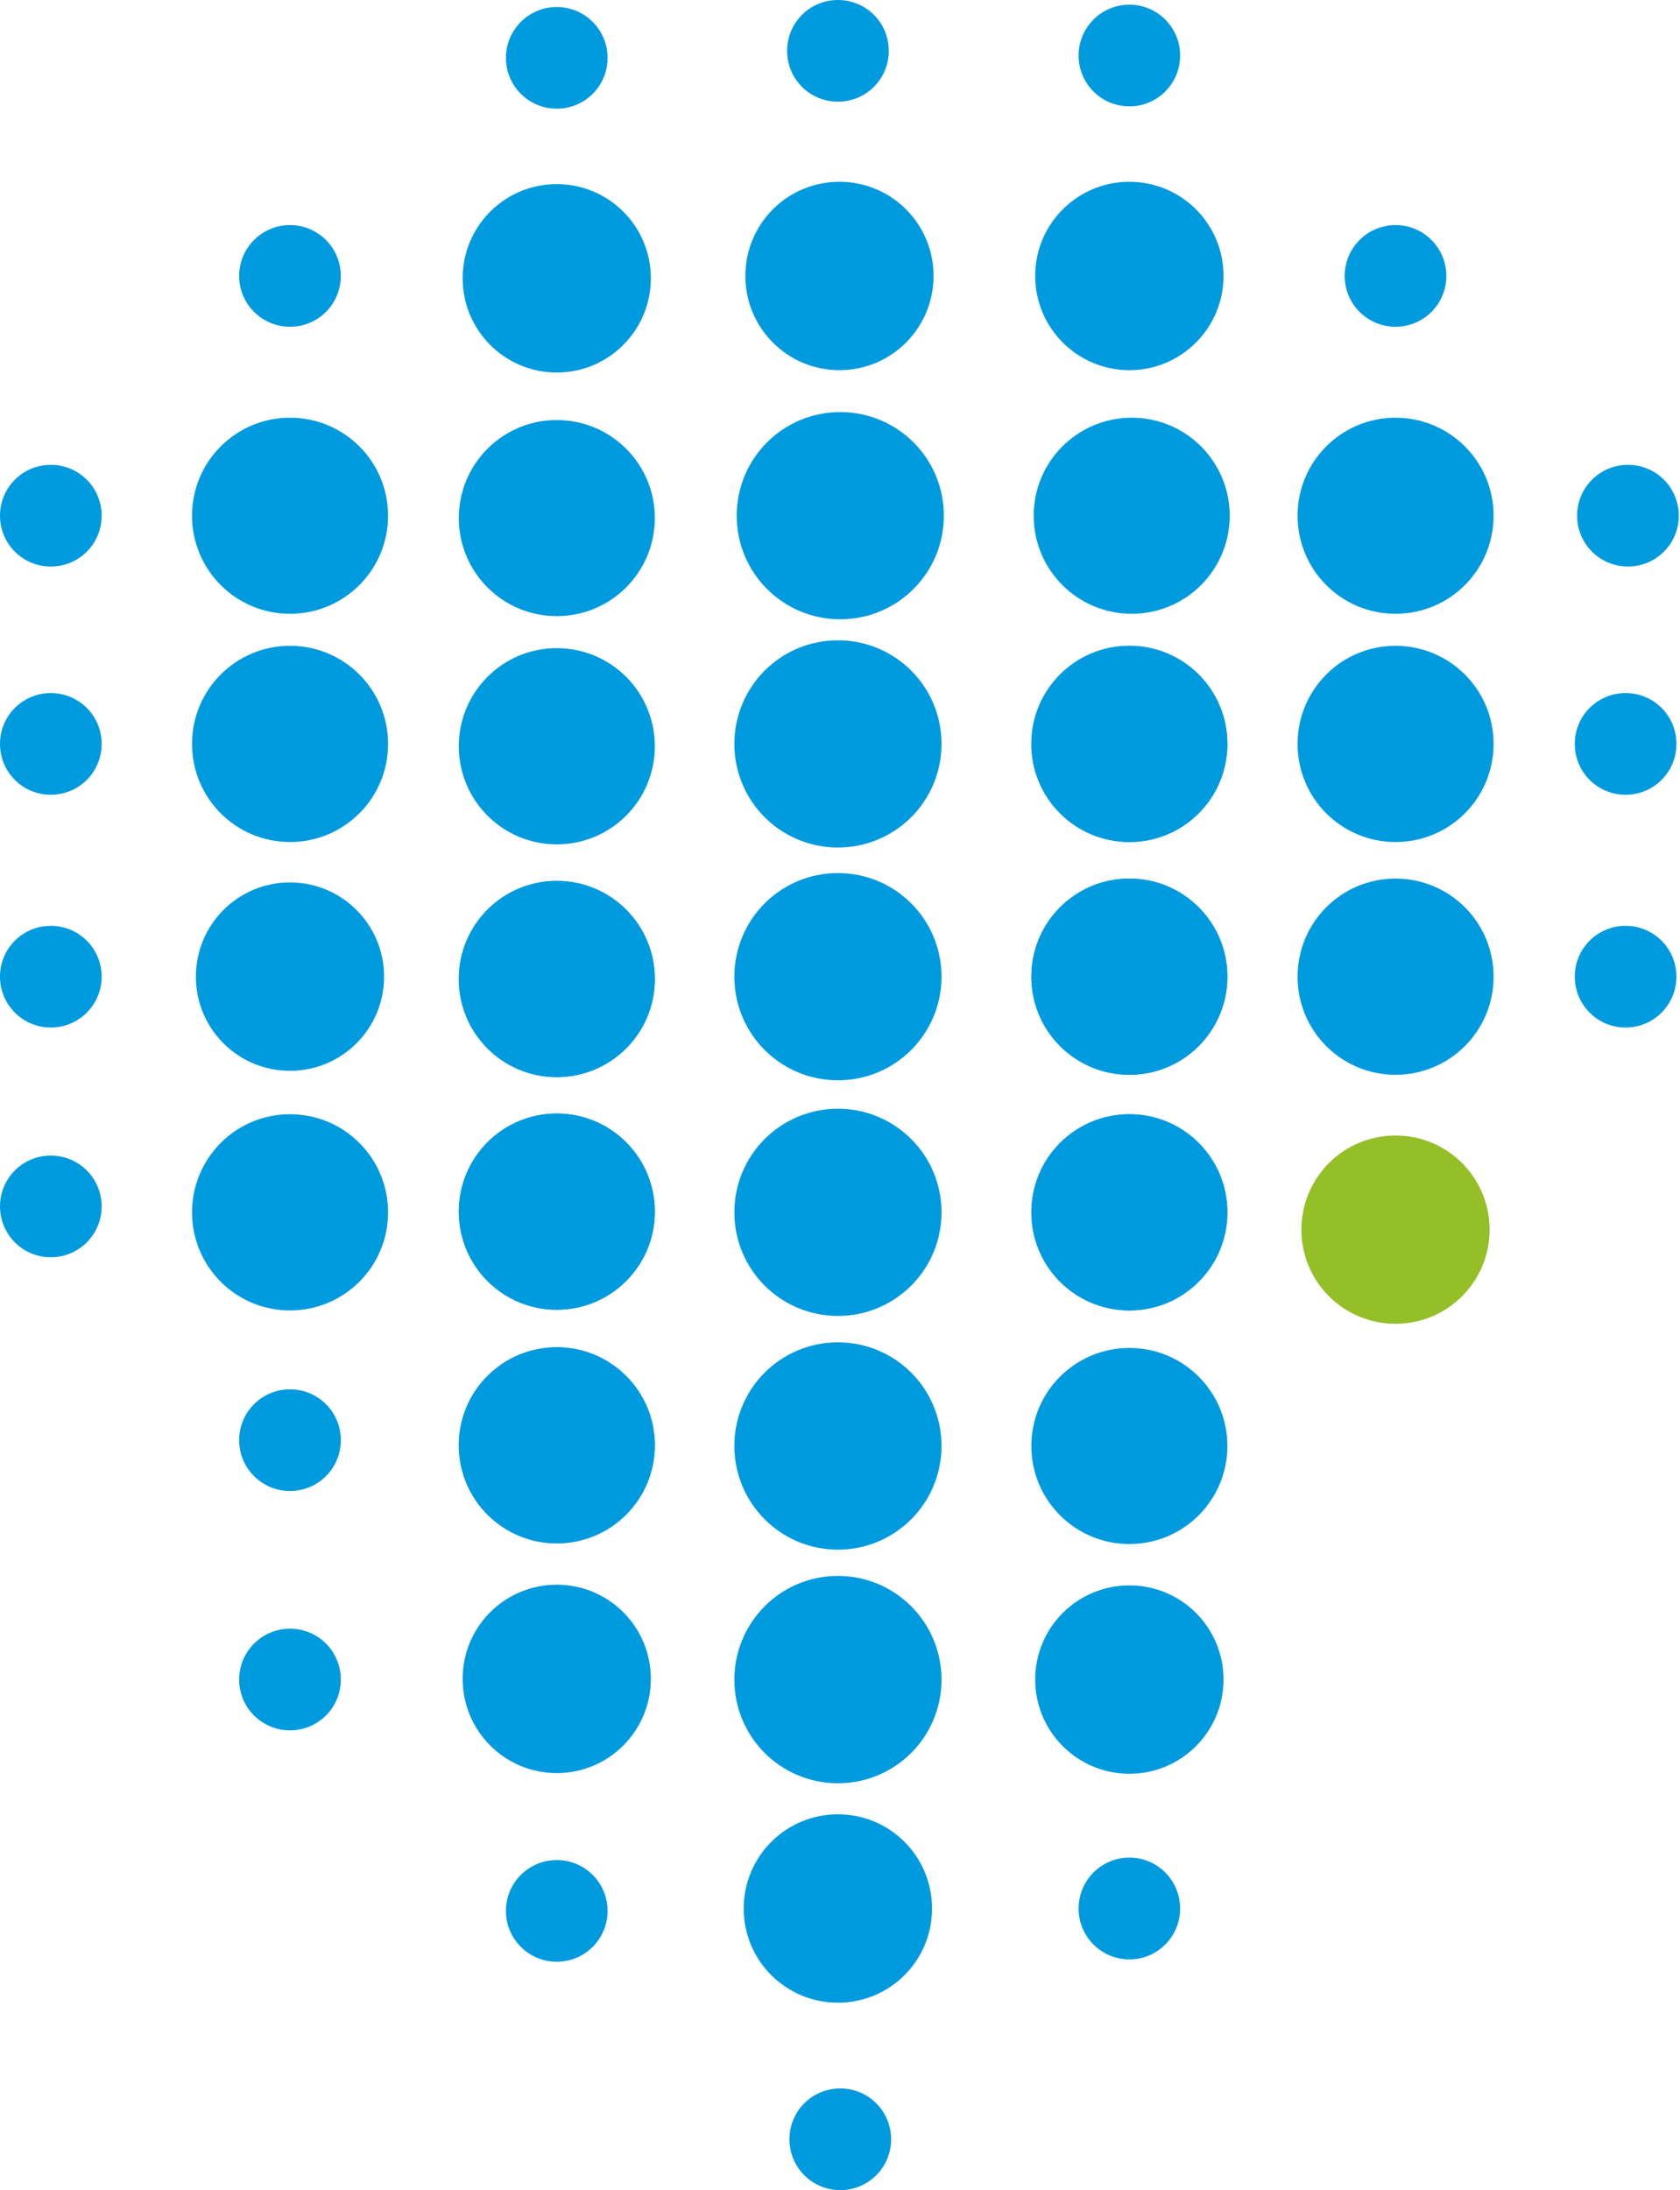 <svg xmlns="http://www.w3.org/2000/svg" version="1.2" viewBox="0 0 1223 1594"><path fill="#94bf27" d="M1015.9 963.4c-37.9 0-68.5-30.6-68.5-68.5s30.6-68.5 68.5-68.5 68.5 30.6 68.5 68.5-30.6 68.5-68.5 68.5z"/><path fill="#009adf" d="M611.1 269.4c-37.9 0-68.5-30.7-68.5-68.6 0-37.9 30.6-68.5 68.5-68.5s68.5 30.6 68.5 68.5-30.6 68.6-68.5 68.6zm211.1 0c-37.9 0-68.6-30.7-68.6-68.6 0-37.9 30.7-68.5 68.6-68.5 37.8 0 68.5 30.6 68.5 68.5s-30.7 68.6-68.5 68.6zM611.7 450.7c-41.7 0-75.4-33.7-75.4-75.4s33.7-75.4 75.4-75.4 75.4 33.7 75.4 75.4-33.7 75.4-75.4 75.4zm212.2-4c-39.5 0-71.4-31.9-71.4-71.4 0-39.4 31.9-71.3 71.4-71.3 39.4 0 71.3 31.9 71.3 71.3 0 39.5-31.9 71.4-71.3 71.4zM610 616.8c-41.7 0-75.4-33.7-75.4-75.4S568.3 466 610 466s75.4 33.7 75.4 75.4-33.7 75.4-75.4 75.4zm212.2-4c-39.5 0-71.4-31.9-71.4-71.4 0-39.5 31.9-71.4 71.4-71.4 39.4 0 71.3 31.9 71.3 71.4 0 39.5-31.9 71.4-71.3 71.4zM610 786.2c-41.7 0-75.4-33.7-75.4-75.4s33.7-75.4 75.4-75.4 75.4 33.7 75.4 75.4-33.7 75.4-75.4 75.4zm212.2-4c-39.5 0-71.4-31.9-71.4-71.4 0-39.5 31.9-71.4 71.4-71.4 39.4 0 71.3 31.9 71.3 71.4 0 39.5-31.9 71.4-71.3 71.4zM610 957.7c-41.7 0-75.4-33.7-75.4-75.4s33.7-75.4 75.4-75.4 75.4 33.7 75.4 75.4-33.7 75.4-75.4 75.4zm212.2-4c-39.5 0-71.4-31.9-71.4-71.4 0-39.5 31.9-71.4 71.4-71.4 39.4 0 71.3 31.9 71.3 71.4 0 39.5-31.9 71.4-71.3 71.4zM610 1127.8c-41.7 0-75.4-33.8-75.4-75.5s33.7-75.4 75.4-75.4 75.4 33.7 75.4 75.4-33.7 75.5-75.4 75.5zm212.2-4.1c-39.5 0-71.4-31.9-71.4-71.4 0-39.4 31.9-71.3 71.4-71.3 39.4 0 71.3 31.9 71.3 71.3 0 39.5-31.9 71.4-71.3 71.4zM610 1297.8c-41.7 0-75.4-33.7-75.4-75.4s33.7-75.5 75.4-75.5 75.4 33.8 75.4 75.5-33.7 75.4-75.4 75.4zm212.2-6.9c-37.9 0-68.6-30.7-68.6-68.6 0-37.9 30.7-68.5 68.6-68.5 37.8 0 68.5 30.6 68.5 68.5s-30.7 68.6-68.5 68.6z"/><path fill="#009adf" d="M822.2 612.8c-39.5 0-71.4-31.9-71.4-71.4 0-39.5 31.9-71.4 71.4-71.4 39.4 0 71.3 31.9 71.3 71.4 0 39.5-31.9 71.4-71.3 71.4zm0 169.4c-39.5 0-71.4-31.9-71.4-71.4 0-39.5 31.9-71.4 71.4-71.4 39.4 0 71.3 31.9 71.3 71.4 0 39.5-31.9 71.4-71.3 71.4zm0 171.5c-39.5 0-71.4-31.9-71.4-71.4 0-39.5 31.9-71.4 71.4-71.4 39.4 0 71.3 31.9 71.3 71.4 0 39.5-31.9 71.4-71.3 71.4zm0 167.1c-37.9 0-68.6-30.6-68.6-68.5s30.7-68.5 68.6-68.5c37.8 0 68.5 30.6 68.5 68.5s-30.7 68.5-68.5 68.5zm193.7-674.1c-39.4 0-71.3-31.9-71.3-71.4 0-39.4 31.9-71.3 71.3-71.3 39.5 0 71.4 31.9 71.4 71.3 0 39.5-31.9 71.4-71.4 71.4zm0 166.1c-39.4 0-71.3-31.9-71.3-71.4 0-39.5 31.9-71.4 71.3-71.4 39.5 0 71.4 31.9 71.4 71.4 0 39.5-31.9 71.4-71.4 71.4zm0 169.4c-39.4 0-71.3-31.9-71.3-71.4 0-39.5 31.9-71.4 71.3-71.4 39.5 0 71.4 31.9 71.4 71.4 0 39.5-31.9 71.4-71.4 71.4zm0-544.4c-20.4 0-37-16.5-37-37 0-20.4 16.6-37 37-37 20.5 0 37 16.6 37 37 0 20.5-16.5 37-37 37zM822.2 77.4c-20.5 0-37-16.5-37-37 0-20.4 16.5-37 37-37 20.4 0 36.9 16.6 36.9 37 0 20.5-16.5 37-36.9 37zM610 74c-20.5 0-37-16.5-37-37s16.5-37 37-37 37 16.5 37 37-16.5 37-37 37zm-204.7 5.1c-20.4 0-37-16.5-37-37 0-20.4 16.6-37 37-37 20.5 0 37 16.6 37 37 0 20.5-16.5 37-37 37zm778.1 668.7c-20.5 0-37-16.6-37-37 0-20.5 16.5-37 37-37s37 16.5 37 37c0 20.4-16.5 37-37 37zm0-169.4c-20.5 0-37-16.5-37-37s16.5-37 37-37 37 16.5 37 37-16.5 37-37 37zm1.7-166.1c-20.4 0-37-16.5-37-37s16.6-37 37-37c20.5 0 37 16.5 37 37s-16.5 37-37 37zM37 747.8c-20.5 0-37-16.6-37-37 0-20.5 16.5-37 37-37s37 16.5 37 37c0 20.4-16.5 37-37 37zM37 915c-20.5 0-37-16.6-37-37 0-20.5 16.5-37 37-37s37 16.5 37 37c0 20.4-16.5 37-37 37zm0-336.6c-20.5 0-37-16.5-37-37s16.5-37 37-37 37 16.5 37 37-16.5 37-37 37zm0-166.1c-20.5 0-37-16.5-37-37s16.5-37 37-37 37 16.5 37 37-16.5 37-37 37zm174.1-174.5c-20.4 0-37-16.5-37-37 0-20.4 16.6-37 37-37 20.5 0 37 16.6 37 37 0 20.5-16.5 37-37 37zm0 847.3c-20.4 0-37-16.5-37-37s16.6-37 37-37c20.5 0 37 16.5 37 37s-16.5 37-37 37zm0 174.2c-20.4 0-37-16.5-37-37 0-20.4 16.6-37 37-37 20.5 0 37 16.6 37 37 0 20.5-16.5 37-37 37zm194.2 168.4c-20.4 0-37-16.6-37-37 0-20.5 16.6-37 37-37 20.5 0 37 16.5 37 37 0 20.4-16.5 37-37 37zm416.9-1.7c-20.5 0-37-16.6-37-37 0-20.5 16.5-37.1 37-37.1 20.4 0 36.9 16.6 36.9 37.1 0 20.4-16.5 37-36.9 37zm-210.5 167.9c-20.5 0-37-16.5-37-37s16.5-37 37-37 37 16.5 37 37-16.5 37-37 37zM211.1 446.7c-39.4 0-71.3-31.9-71.3-71.4 0-39.4 31.9-71.3 71.3-71.3 39.5 0 71.4 31.9 71.4 71.3 0 39.5-31.9 71.4-71.4 71.4zm0 166.1c-39.4 0-71.3-31.9-71.3-71.4 0-39.5 31.9-71.4 71.3-71.4 39.5 0 71.4 31.9 71.4 71.4 0 39.5-31.9 71.4-71.4 71.4zm0 340.9c-39.4 0-71.3-31.9-71.3-71.4 0-39.5 31.9-71.4 71.3-71.4 39.5 0 71.4 31.9 71.4 71.4 0 39.5-31.9 71.4-71.4 71.4zm0-174.4c-37.9 0-68.5-30.6-68.5-68.5s30.6-68.6 68.5-68.6 68.5 30.7 68.5 68.6c0 37.9-30.6 68.5-68.5 68.5z"/><path fill="#009adf" d="M211.1 950.8c-37.9 0-68.5-30.6-68.5-68.5s30.6-68.6 68.5-68.6 68.5 30.7 68.5 68.6c0 37.9-30.6 68.5-68.5 68.5zm194.2-679.7c-37.9 0-68.5-30.7-68.5-68.6 0-37.9 30.6-68.5 68.5-68.5s68.5 30.6 68.5 68.5-30.6 68.6-68.5 68.6zm0 177.3c-39.4 0-71.3-31.9-71.3-71.4 0-39.4 31.9-71.3 71.3-71.3 39.5 0 71.4 31.9 71.4 71.3 0 39.5-31.9 71.4-71.4 71.4zm0 166.1c-39.4 0-71.3-31.9-71.3-71.4 0-39.5 31.9-71.4 71.3-71.4 39.5 0 71.4 31.9 71.4 71.4 0 39.5-31.9 71.4-71.4 71.4zm0 169.4c-39.4 0-71.3-31.9-71.3-71.4 0-39.5 31.9-71.4 71.3-71.4 39.5 0 71.4 31.9 71.4 71.4 0 39.5-31.9 71.4-71.4 71.4zm0 169.3c-39.4 0-71.3-31.9-71.3-71.4 0-39.5 31.9-71.4 71.3-71.4 39.5 0 71.4 31.9 71.4 71.4 0 39.5-31.9 71.4-71.4 71.4zm0 170c-39.4 0-71.3-31.9-71.3-71.4 0-39.4 31.9-71.3 71.3-71.3 39.5 0 71.4 31.9 71.4 71.3 0 39.5-31.9 71.4-71.4 71.4zm0 167.2c-37.9 0-68.5-30.7-68.5-68.6 0-37.9 30.6-68.5 68.5-68.5s68.5 30.6 68.5 68.5-30.6 68.6-68.5 68.6z"/><path fill="#009adf" d="M405.3 783.9c-39.4 0-71.3-31.9-71.3-71.4 0-39.5 31.9-71.4 71.3-71.4 39.5 0 71.4 31.9 71.4 71.4 0 39.5-31.9 71.4-71.4 71.4zm0 169.3c-39.4 0-71.3-31.9-71.3-71.4 0-39.5 31.9-71.4 71.3-71.4 39.5 0 71.4 31.9 71.4 71.4 0 39.5-31.9 71.4-71.4 71.4zm0 170c-39.4 0-71.3-31.9-71.3-71.4 0-39.4 31.9-71.3 71.3-71.3 39.5 0 71.4 31.9 71.4 71.3 0 39.5-31.9 71.4-71.4 71.4zM610 1457.5c-37.9 0-68.6-30.6-68.6-68.5 0-38 30.7-68.6 68.6-68.6 37.9 0 68.5 30.6 68.5 68.6 0 37.9-30.6 68.5-68.5 68.5z"/></svg>